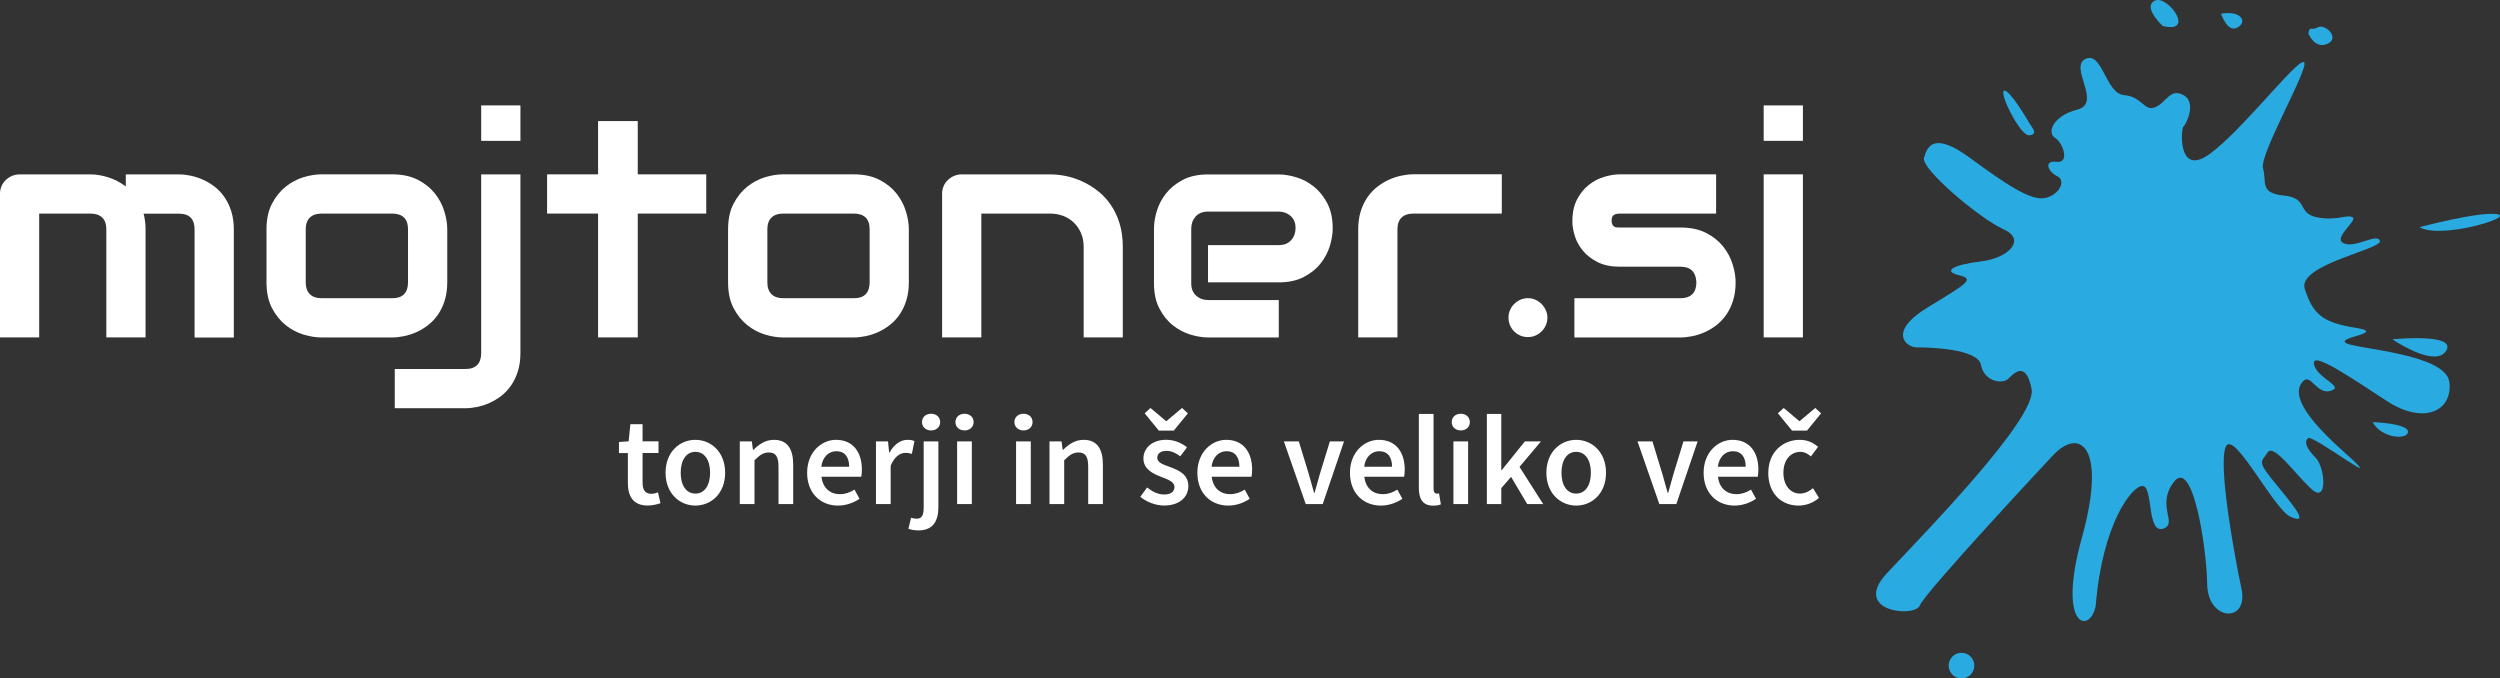 <?xml version="1.0" encoding="UTF-8"?>
<svg id="Layer_2" data-name="Layer 2" xmlns="http://www.w3.org/2000/svg" viewBox="0 0 518.66 140.75">
  <rect x="0" y="0" width="518.66" height="140.75" fill="#333333" stroke="none"/>
  <defs>
    <style>
      .cls-1 {
        fill: #fff;
      }

      .cls-1, .cls-2 {
        stroke-width: 0px;
      }

      .cls-2 {
        fill: #29abe2;
      }
    </style>
  </defs>
  <g id="SLO">
    <g id="Cyan_White" data-name="Cyan/White">
      <g>
        <g>
          <path class="cls-1" d="M30.2,70h-8.14v-22.44c0-1.06-.28-1.87-.85-2.42-.56-.55-1.4-.83-2.5-.83h-10.58v25.69H0v-29.79c0-.56.1-1.09.31-1.58.21-.49.5-.92.88-1.28.38-.36.81-.65,1.31-.86.5-.21,1.03-.31,1.6-.31h14.68c1.13,0,2.34.2,3.63.59,1.29.4,2.52,1.03,3.69,1.91v-2.5h11.02c.77,0,1.59.09,2.44.27.85.18,1.71.45,2.55.83.85.38,1.65.86,2.43,1.46.77.59,1.45,1.31,2.03,2.16.58.84,1.05,1.82,1.41,2.93.35,1.11.53,2.36.53,3.75v22.44h-8.14v-22.44c0-1.06-.27-1.87-.8-2.42-.53-.55-1.35-.83-2.46-.83h-7.32c.27,1,.41,2.09.41,3.25v22.44Z"/>
          <path class="cls-1" d="M92.79,58.58c0,1.4-.18,2.66-.53,3.77-.35,1.12-.82,2.1-1.41,2.94-.58.84-1.26,1.56-2.03,2.16-.77.59-1.58,1.08-2.43,1.46-.84.38-1.7.65-2.57.83-.87.18-1.69.27-2.46.27h-14.68c-1.13,0-2.36-.2-3.69-.59-1.34-.4-2.57-1.05-3.71-1.96-1.14-.91-2.09-2.09-2.85-3.54-.76-1.45-1.14-3.23-1.14-5.34v-11.02c0-2.09.38-3.85,1.14-5.3.76-1.45,1.71-2.63,2.85-3.54,1.14-.91,2.37-1.56,3.71-1.96,1.33-.4,2.57-.59,3.69-.59h14.68c2.09,0,3.86.38,5.32,1.13s2.64,1.7,3.54,2.83c.9,1.14,1.55,2.37,1.96,3.71.41,1.33.61,2.58.61,3.72v11.02ZM84.65,47.62c0-1.13-.28-1.96-.84-2.5-.56-.54-1.38-.81-2.44-.81h-14.62c-1.08,0-1.91.28-2.47.83s-.85,1.36-.85,2.42v11.02c0,1.06.28,1.88.85,2.44.56.56,1.39.85,2.47.85h14.62c1.11,0,1.93-.28,2.47-.85.54-.56.81-1.38.81-2.44v-10.95Z"/>
          <path class="cls-1" d="M107.97,73.26c0,1.4-.18,2.65-.53,3.77-.35,1.12-.82,2.1-1.41,2.94-.58.84-1.26,1.56-2.03,2.16-.77.59-1.58,1.08-2.43,1.46-.85.38-1.7.65-2.55.83-.86.18-1.67.27-2.44.27h-14.68v-8.14h14.68c1.08,0,1.9-.28,2.44-.85.54-.56.81-1.38.81-2.44v-37.08h8.14v37.08ZM107.97,29.22h-8.14v-7.35h8.14v7.35Z"/>
          <path class="cls-1" d="M146.52,44.31h-14.21v25.69h-8.23v-25.69h-10.58v-8.14h10.58v-11.05h8.23v11.05h14.21v8.14Z"/>
          <path class="cls-1" d="M188.55,58.58c0,1.4-.18,2.66-.53,3.77-.35,1.12-.82,2.1-1.41,2.94-.58.84-1.26,1.56-2.03,2.16-.77.59-1.58,1.08-2.43,1.46-.84.38-1.7.65-2.57.83-.87.18-1.69.27-2.46.27h-14.68c-1.13,0-2.36-.2-3.69-.59-1.34-.4-2.57-1.05-3.71-1.96-1.14-.91-2.09-2.09-2.85-3.54-.76-1.45-1.14-3.23-1.14-5.34v-11.02c0-2.09.38-3.85,1.14-5.3.76-1.45,1.71-2.63,2.85-3.54,1.14-.91,2.37-1.56,3.71-1.96,1.33-.4,2.57-.59,3.69-.59h14.68c2.09,0,3.86.38,5.32,1.13s2.64,1.7,3.54,2.83c.9,1.14,1.55,2.37,1.96,3.71.41,1.33.61,2.58.61,3.72v11.02ZM180.42,47.62c0-1.13-.28-1.96-.84-2.5-.56-.54-1.38-.81-2.44-.81h-14.62c-1.08,0-1.91.28-2.47.83s-.85,1.36-.85,2.42v11.02c0,1.06.28,1.88.85,2.44.56.56,1.39.85,2.47.85h14.62c1.11,0,1.93-.28,2.47-.85.54-.56.81-1.38.81-2.44v-10.95Z"/>
          <path class="cls-1" d="M232.96,70h-8.14v-18.78c0-1.06-.18-2.02-.55-2.86-.37-.85-.86-1.57-1.49-2.18-.63-.6-1.36-1.07-2.21-1.39-.84-.32-1.76-.48-2.74-.48h-14.24v25.69h-8.14v-29.79c0-.56.1-1.09.31-1.58.21-.49.5-.92.88-1.28.38-.36.81-.65,1.31-.86.5-.21,1.03-.31,1.6-.31h18.34c1.02,0,2.1.11,3.24.34,1.14.23,2.26.6,3.38,1.11,1.12.51,2.18,1.16,3.19,1.94,1.01.78,1.91,1.73,2.69,2.85.78,1.12,1.4,2.4,1.86,3.87.46,1.46.69,3.11.69,4.94v18.78Z"/>
          <path class="cls-1" d="M276.49,47.37c0,1.13-.2,2.34-.59,3.65-.4,1.3-1.04,2.51-1.92,3.63s-2.04,2.05-3.47,2.8c-1.43.75-3.17,1.13-5.21,1.13h-14.68v-7.73h14.68c1.11,0,1.96-.34,2.57-1.02.6-.68.91-1.52.91-2.52,0-1.06-.34-1.9-1.02-2.5-.68-.6-1.5-.91-2.46-.91h-14.68c-1.11,0-1.96.34-2.57,1.02-.6.68-.91,1.52-.91,2.52v11.36c0,1.08.34,1.93,1.02,2.54.68.61,1.52.91,2.52.91h14.62v7.76h-14.68c-1.13,0-2.34-.2-3.65-.59-1.3-.4-2.51-1.04-3.63-1.92s-2.05-2.04-2.8-3.47-1.13-3.17-1.13-5.21v-11.42c0-1.13.2-2.34.59-3.65.4-1.3,1.04-2.51,1.92-3.63.89-1.12,2.04-2.05,3.47-2.8,1.43-.75,3.17-1.13,5.21-1.13h14.68c1.13,0,2.34.2,3.65.59s2.51,1.04,3.63,1.92c1.12.89,2.05,2.04,2.8,3.47.75,1.43,1.13,3.17,1.13,5.21Z"/>
          <path class="cls-1" d="M311.58,44.31h-18.31c-1.11,0-1.94.28-2.5.83s-.85,1.36-.85,2.42v22.44h-8.14v-22.44c0-1.4.18-2.65.53-3.75.35-1.11.83-2.08,1.42-2.93.59-.85,1.28-1.57,2.05-2.16.77-.59,1.58-1.08,2.43-1.46.84-.38,1.7-.65,2.57-.83.87-.18,1.67-.27,2.42-.27h18.37v8.14Z"/>
          <path class="cls-1" d="M321.03,65.9c0,.56-.11,1.09-.33,1.58-.22.49-.51.92-.88,1.28-.37.37-.79.65-1.28.86-.49.21-1.01.31-1.55.31s-1.09-.1-1.58-.31c-.49-.21-.92-.5-1.28-.86s-.65-.79-.86-1.28-.31-1.02-.31-1.58.1-1.06.31-1.55c.21-.49.5-.92.86-1.28.37-.36.79-.66,1.28-.88.49-.22,1.02-.33,1.58-.33s1.06.11,1.55.33c.49.22.92.51,1.28.88.36.37.66.79.88,1.28.22.49.33,1.01.33,1.55Z"/>
          <path class="cls-1" d="M360.08,58.58c0,1.4-.18,2.66-.53,3.77-.35,1.12-.82,2.1-1.41,2.94s-1.26,1.56-2.03,2.16-1.58,1.08-2.42,1.46c-.85.38-1.7.65-2.57.83-.87.18-1.69.27-2.46.27h-22.03v-8.14h21.97c1.11,0,1.94-.28,2.5-.85.56-.56.84-1.38.84-2.44-.1-2.17-1.2-3.25-3.29-3.25h-12.61c-1.79,0-3.32-.31-4.57-.94s-2.27-1.41-3.05-2.35c-.78-.94-1.35-1.95-1.69-3.04-.34-1.08-.52-2.1-.52-3.04,0-1.82.32-3.34.97-4.58.65-1.24,1.46-2.25,2.44-3.02.98-.77,2.04-1.33,3.19-1.67,1.15-.34,2.22-.52,3.22-.52h20v8.14h-19.93c-.42,0-.75.05-.99.14-.24.09-.42.22-.53.38-.11.16-.18.32-.2.5-.02.18-.03.35-.03.52.02.33.08.59.19.78s.24.32.39.41.33.13.53.14c.2.01.39.02.58.02h12.61c2.09,0,3.86.38,5.32,1.13,1.46.75,2.64,1.7,3.54,2.83s1.55,2.37,1.96,3.71c.41,1.34.61,2.58.61,3.72Z"/>
          <path class="cls-1" d="M374.04,29.22h-8.14v-7.35h8.14v7.35ZM374.04,70h-8.14v-33.83h8.14v33.83Z"/>
        </g>
        <g>
          <path class="cls-1" d="M130.26,100.19v-6.2h-1.85v-2.29l2.01-.14.36-3.55h2.53v3.55h3.31v2.42h-3.31v6.19c0,1.53.59,2.28,1.84,2.28.44,0,.97-.15,1.36-.3l.52,2.25c-.71.23-1.62.48-2.66.48-3,0-4.11-1.9-4.11-4.7Z"/>
          <path class="cls-1" d="M138.08,98.08c0-4.33,2.94-6.83,6.18-6.83s6.18,2.5,6.18,6.83-2.94,6.81-6.18,6.81-6.18-2.5-6.18-6.81ZM147.32,98.08c0-2.61-1.14-4.34-3.05-4.34s-3.05,1.74-3.05,4.34,1.14,4.32,3.05,4.32,3.05-1.72,3.05-4.32Z"/>
          <path class="cls-1" d="M153.48,91.57h2.5l.23,1.76h.08c1.16-1.13,2.49-2.08,4.27-2.08,2.79,0,4,1.88,4,5.17v8.15h-3.05v-7.76c0-2.14-.61-2.94-2.02-2.94-1.14,0-1.9.56-2.96,1.62v9.09h-3.05v-13Z"/>
          <path class="cls-1" d="M167.45,98.08c0-4.23,2.93-6.83,5.99-6.83,3.52,0,5.37,2.54,5.37,6.17,0,.58-.06,1.17-.13,1.48h-8.25c.25,2.31,1.74,3.62,3.83,3.62,1.11,0,2.06-.35,3.02-.94l1.04,1.9c-1.24.84-2.81,1.41-4.46,1.41-3.59,0-6.41-2.52-6.41-6.81ZM176.17,96.83c0-2-.89-3.22-2.67-3.22-1.51,0-2.85,1.13-3.11,3.22h5.78Z"/>
          <path class="cls-1" d="M181.73,91.57h2.5l.23,2.32h.08c.93-1.69,2.3-2.64,3.7-2.64.66,0,1.08.08,1.47.26l-.53,2.65c-.46-.13-.79-.21-1.33-.21-1.04,0-2.29.71-3.07,2.69v7.93h-3.05v-13Z"/>
          <path class="cls-1" d="M188.46,109.69l.56-2.28c.35.11.72.2,1.12.2,1.17,0,1.49-.8,1.49-2.32v-13.72h3.05v13.67c0,2.75-1.04,4.8-4.12,4.8-.94,0-1.61-.16-2.11-.35ZM191.28,87.57c0-1.03.8-1.73,1.89-1.73s1.88.7,1.88,1.73-.8,1.73-1.88,1.73-1.89-.72-1.89-1.73Z"/>
          <path class="cls-1" d="M198.22,87.57c0-1.03.8-1.73,1.89-1.73s1.88.7,1.88,1.73-.8,1.73-1.88,1.73-1.89-.72-1.89-1.73ZM198.57,91.57h3.05v13h-3.05v-13Z"/>
          <path class="cls-1" d="M210.45,87.57c0-1.03.8-1.73,1.89-1.73s1.88.7,1.88,1.73-.8,1.73-1.88,1.73-1.89-.72-1.89-1.73ZM210.8,91.57h3.05v13h-3.05v-13Z"/>
          <path class="cls-1" d="M217.73,91.57h2.5l.23,1.76h.08c1.16-1.13,2.49-2.08,4.27-2.08,2.79,0,4,1.88,4,5.17v8.15h-3.05v-7.76c0-2.14-.61-2.94-2.02-2.94-1.14,0-1.89.56-2.96,1.62v9.09h-3.05v-13Z"/>
          <path class="cls-1" d="M236.56,103.08l1.42-1.94c1.15.9,2.27,1.45,3.59,1.45,1.42,0,2.09-.67,2.09-1.56,0-1.09-1.41-1.58-2.79-2.11-1.71-.64-3.65-1.62-3.65-3.79s1.82-3.89,4.73-3.89c1.81,0,3.26.74,4.32,1.56l-1.4,1.87c-.91-.67-1.83-1.13-2.85-1.13-1.31,0-1.93.62-1.93,1.44,0,1.03,1.31,1.42,2.72,1.94,1.76.66,3.73,1.5,3.73,3.93,0,2.23-1.77,4.03-5.05,4.03-1.78,0-3.65-.76-4.92-1.81ZM237.47,85.76l1.21-1.12,3.22,2.71h.11l3.22-2.71,1.21,1.12-2.93,3.58h-3.09l-2.93-3.58Z"/>
          <path class="cls-1" d="M248.41,98.08c0-4.23,2.93-6.83,5.99-6.83,3.52,0,5.37,2.54,5.37,6.17,0,.58-.06,1.17-.13,1.48h-8.25c.25,2.31,1.74,3.62,3.83,3.62,1.11,0,2.06-.35,3.02-.94l1.04,1.9c-1.24.84-2.81,1.41-4.46,1.41-3.59,0-6.41-2.52-6.41-6.81ZM257.13,96.83c0-2-.89-3.22-2.67-3.22-1.51,0-2.85,1.13-3.11,3.22h5.78Z"/>
          <path class="cls-1" d="M266.37,91.57h3.09l2.06,6.75c.36,1.28.74,2.62,1.1,3.92h.11c.36-1.3.74-2.64,1.1-3.92l2.07-6.75h2.94l-4.42,13h-3.53l-4.53-13Z"/>
          <path class="cls-1" d="M280.07,98.08c0-4.23,2.93-6.83,5.99-6.83,3.52,0,5.37,2.54,5.37,6.17,0,.58-.06,1.17-.13,1.48h-8.25c.25,2.31,1.74,3.62,3.83,3.62,1.11,0,2.07-.35,3.02-.94l1.04,1.9c-1.24.84-2.81,1.41-4.46,1.41-3.59,0-6.41-2.52-6.41-6.81ZM288.8,96.83c0-2-.89-3.22-2.67-3.22-1.51,0-2.85,1.13-3.11,3.22h5.78Z"/>
          <path class="cls-1" d="M294.36,101.23v-15.35h3.05v15.51c0,.75.34,1.02.66,1.02.14,0,.24,0,.48-.05l.38,2.28c-.37.15-.88.26-1.61.26-2.16,0-2.96-1.4-2.96-3.66Z"/>
          <path class="cls-1" d="M301.18,87.57c0-1.03.8-1.73,1.88-1.73s1.88.7,1.88,1.73-.8,1.73-1.88,1.73-1.88-.72-1.88-1.73ZM301.53,91.57h3.05v13h-3.05v-13Z"/>
          <path class="cls-1" d="M308.47,85.87h2.99v11.68h.08l4.82-5.98h3.34l-4.46,5.29,4.91,7.71h-3.31l-3.35-5.64-2.03,2.34v3.3h-2.99v-18.7Z"/>
          <path class="cls-1" d="M320.82,98.08c0-4.33,2.95-6.83,6.19-6.83s6.18,2.5,6.18,6.83-2.94,6.81-6.18,6.81-6.19-2.5-6.19-6.81ZM330.05,98.08c0-2.61-1.14-4.34-3.05-4.34s-3.05,1.74-3.05,4.34,1.14,4.32,3.05,4.32,3.05-1.72,3.05-4.32Z"/>
          <path class="cls-1" d="M339.73,91.57h3.09l2.06,6.75c.36,1.28.74,2.62,1.1,3.92h.11c.36-1.3.74-2.64,1.1-3.92l2.07-6.75h2.94l-4.42,13h-3.53l-4.53-13Z"/>
          <path class="cls-1" d="M353.44,98.08c0-4.23,2.93-6.83,5.99-6.83,3.52,0,5.37,2.54,5.37,6.17,0,.58-.06,1.17-.13,1.48h-8.25c.25,2.31,1.74,3.62,3.83,3.62,1.11,0,2.06-.35,3.02-.94l1.04,1.9c-1.24.84-2.81,1.41-4.46,1.41-3.59,0-6.41-2.52-6.41-6.81ZM362.17,96.83c0-2-.89-3.22-2.67-3.22-1.52,0-2.85,1.13-3.11,3.22h5.78Z"/>
          <path class="cls-1" d="M366.86,98.08c0-4.33,3.06-6.83,6.52-6.83,1.65,0,2.86.63,3.8,1.46l-1.48,1.98c-.69-.6-1.35-.95-2.16-.95-2.1,0-3.55,1.74-3.55,4.34s1.43,4.32,3.45,4.32c1.02,0,1.95-.5,2.69-1.12l1.24,2.01c-1.22,1.08-2.76,1.6-4.25,1.6-3.55,0-6.27-2.5-6.27-6.81ZM368.84,85.76l1.21-1.12,3.22,2.71h.11l3.22-2.71,1.21,1.12-2.93,3.58h-3.09l-2.93-3.58Z"/>
        </g>
        <g>
          <path class="cls-2" d="M425.82,94.57s-26.5,28.33-27.5,31-14.33,1.33-6.83-6.67,31.17-32.17,30-38.17-3.67-3.33-4.83-2.16-5,.66-5.67-2.84-11.17-3.66-13.33-3.66-6.17-3.17,2.33-8.34,9.67-5.83,6.33-6.66-1-2.17,4.67-2.84,9.5-4.5,4.67-6.66-17.17-12.5-16.5-14.84,2-5.5,9.5,0,12.66,9,15.66,8.34,4.34-3.67,2.5-4.5-3-3.34-.16-3,1.33-4-.34-5-.5-4.5,4.67-5.84-1.83-8.83,1.67-10.5,4.16,7.17,8,7.5,4.16,3.5,6.5,2.5,3-4,5.83-2.5.5,6.17,0,6.5-1.33,10.67,5.5,5.67,18.17-19.83,19.5-19-9.33,19.17-8.5,22-.83,5.17,4.33,5.67,2.67,3.66,6.84,4.5,6.25-.67,7.41,0-4.25,4.33-1.83,5.41,7-2.25,7.5-.5-17.25,4.92-15.58,10,3.58,6.92,10.41,8-3.75,1.92-1.91,3.17,20.83,2.17,21.5,8.17c.67,6-5.34,8.83-12.92,3.91s-15.75-10.58-15.17-7.66,6.42,4.58,3.5,5.5-4.16-3.67-5.75-2-2.25,5.16,8.34,14.58-6.42-3.67-7.34-2.75-.16,2.25,1.67,4.17,2.5,9.5-.92,6.41-7.91-9.66-9.16-7.58-2.42,1.5,2,6.83,6.33,8,2.83,6.5-11.92-18.41-13.5-14.5,1.79,22.34,3.29,29.46-7,6.75-7.12-1-3-26.25-6.88-21.25,1,8.75-2.32,9.75-2-8.75-4.18-8.87-8.37,7.75-9.75,24.87c-1.12,5.88-8.12,4.75-2.87-14.12s-.39-23.17-6.09-17Z"/>
          <path class="cls-2" d="M421.03,25.57s-4.12-7.13-5.25-6.75,3.38,9.5,5.25,9.25.64-1.43,0-2.5Z"/>
          <path class="cls-2" d="M448.71,5.4s-4.3-3.91-1.68-5.25,8.61,6.92,1.68,5.25Z"/>
          <path class="cls-2" d="M460.78,2.85s1.38,4.15,3.5,2.81.38-3.53-3.5-2.81Z"/>
          <path class="cls-2" d="M478.9,6.94s1.37,3.38,4,2.13-.57-4.2-2-3.41-1.74-.4-2,1.28Z"/>
          <path class="cls-2" d="M501.97,47.13s12.37-3.31,16.12-2.69-11.87,5.25-16.12,2.69Z"/>
          <path class="cls-2" d="M492.24,87.57s7.33.25,7.33,2-5.5,1.41-7.33-2Z"/>
          <path class="cls-2" d="M496.32,70.4s13.14-1.33,11.25,2.22-9.25-.91-11.25-2.22Z"/>
          <circle class="cls-2" cx="406.94" cy="138.09" r="2.66"/>
        </g>
      </g>
    </g>
  </g>
</svg>
